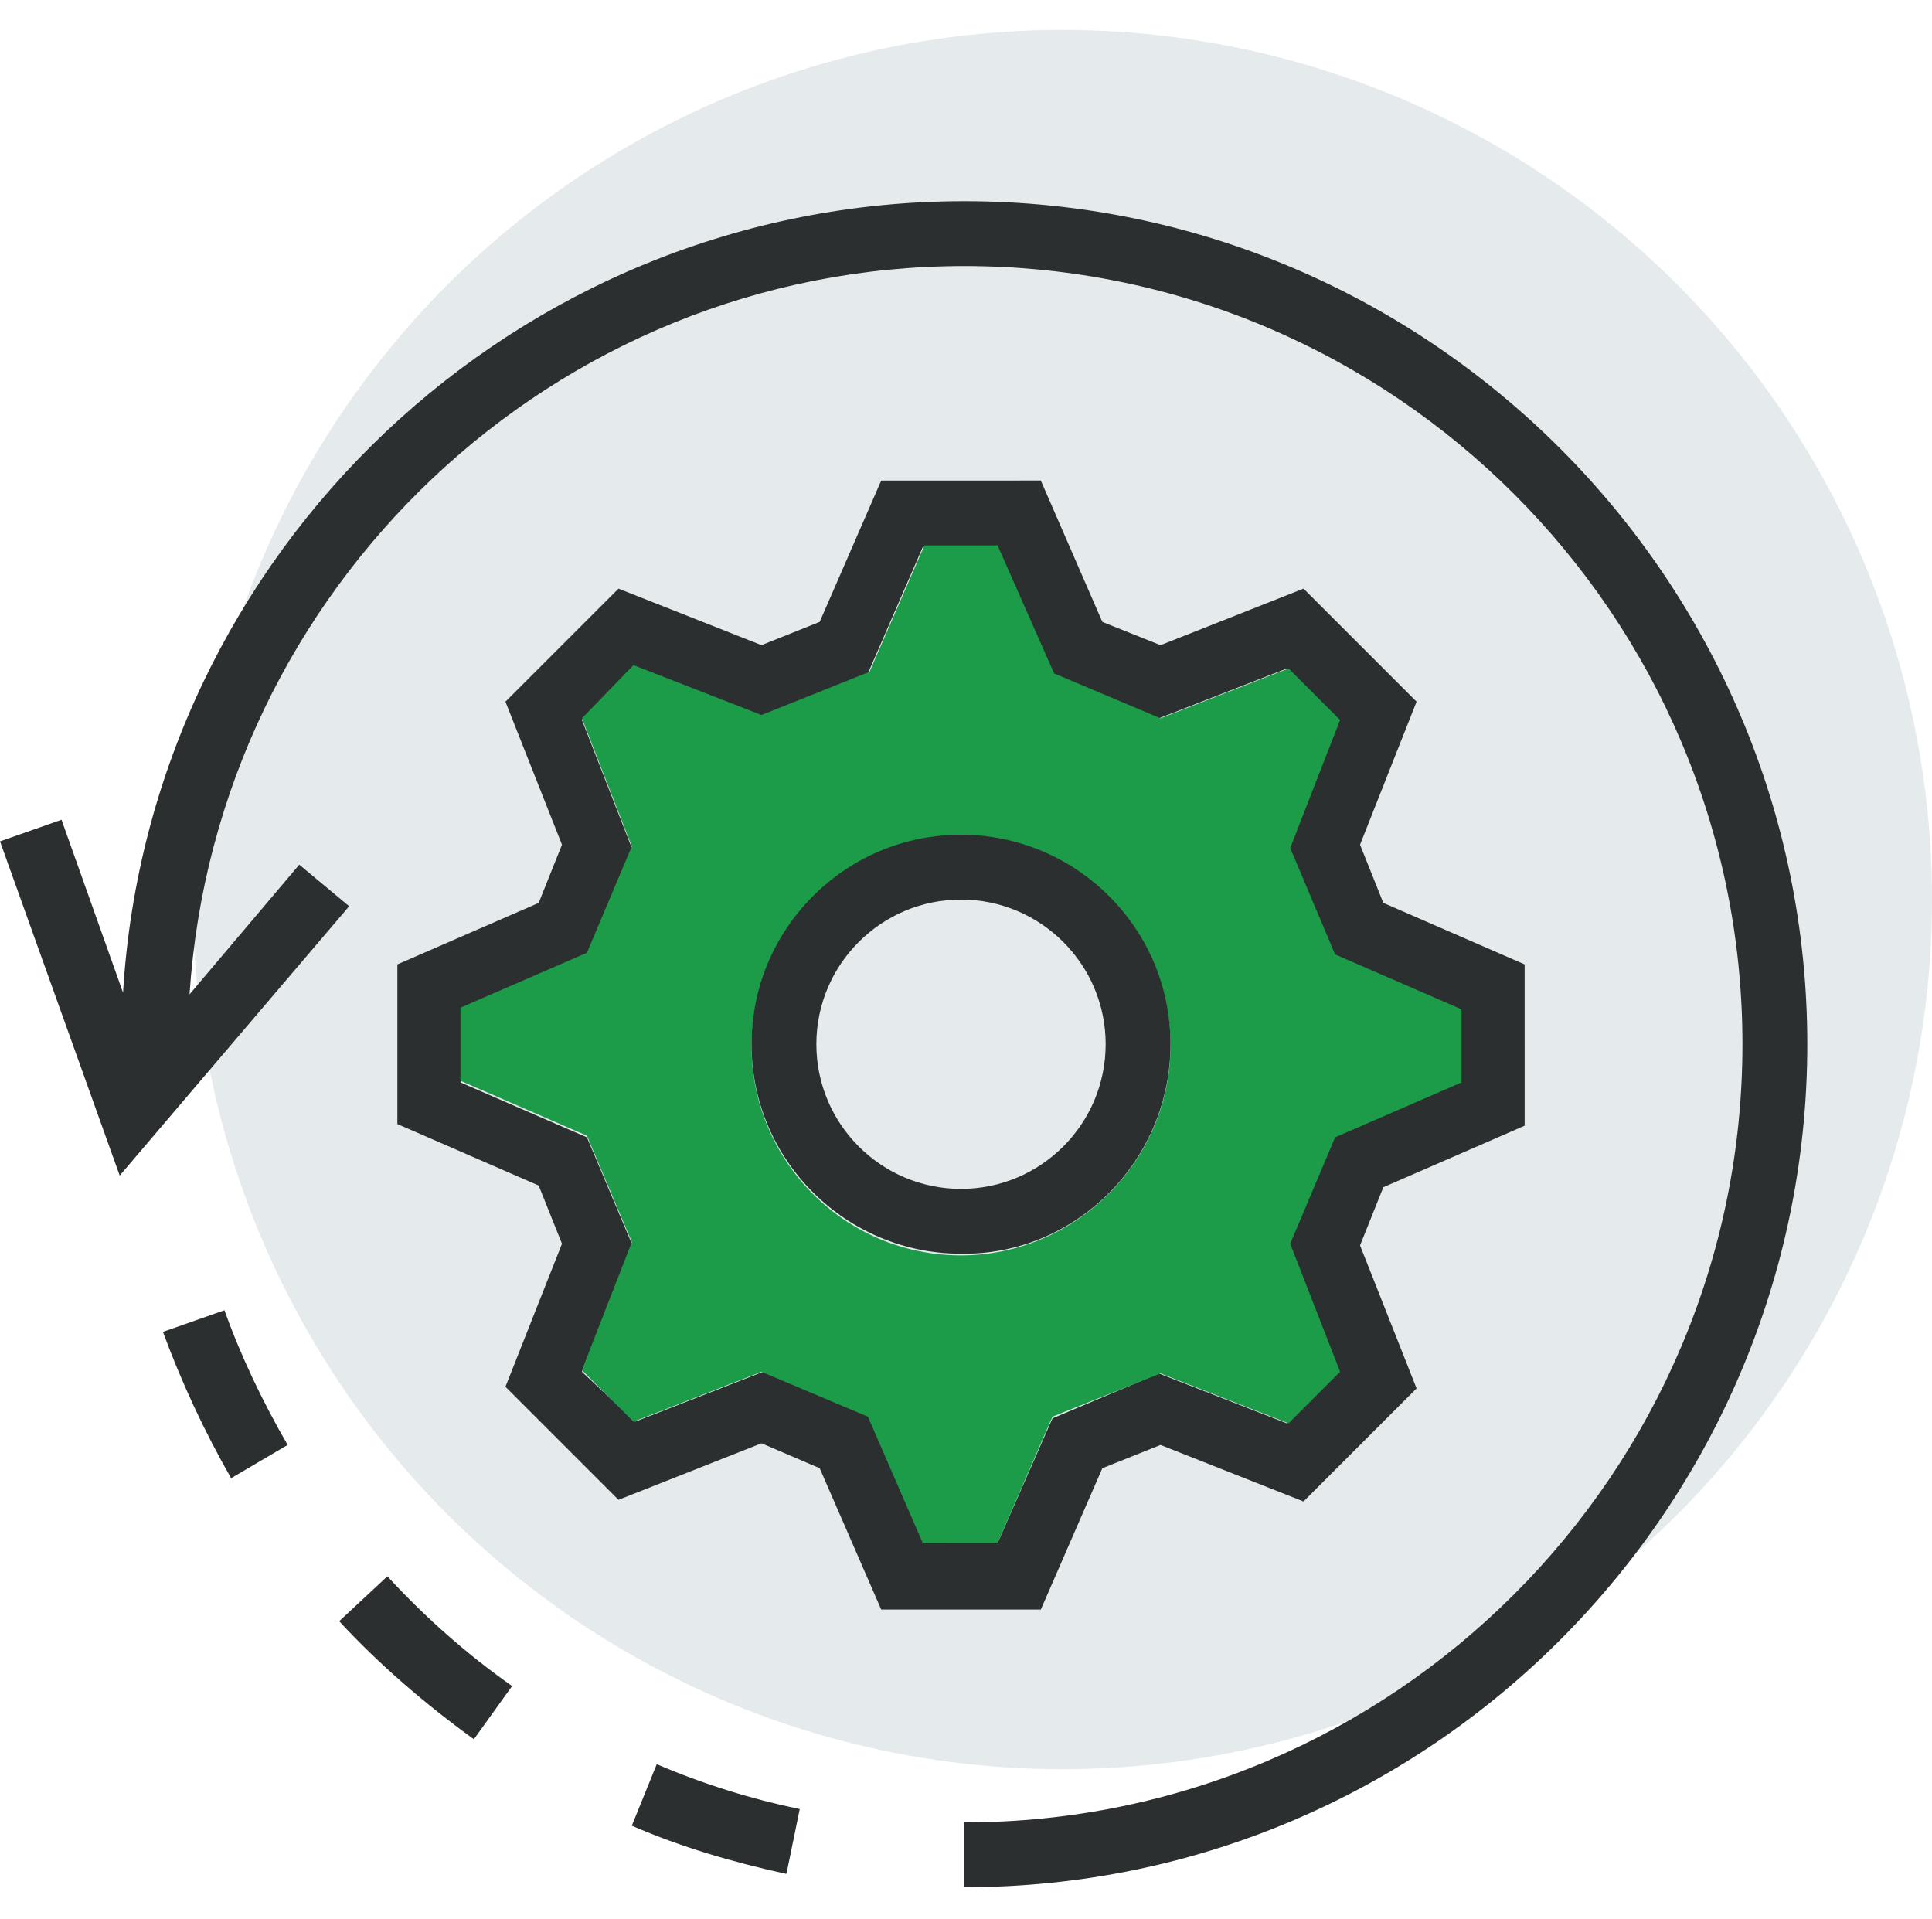 <?xml version="1.0" encoding="utf-8"?>
<!-- Generator: Adobe Illustrator 21.1.0, SVG Export Plug-In . SVG Version: 6.00 Build 0)  -->
<svg version="1.1" id="Vrstva_1" xmlns="http://www.w3.org/2000/svg" xmlns:xlink="http://www.w3.org/1999/xlink" x="0px" y="0px"
	 viewBox="0 0 116.2 115.4" style="enable-background:new 0 0 116.2 115.4;" xml:space="preserve">
<style type="text/css">
	.st0{fill:#E5EAED;}
	.st1{fill:#2C2F30;}
	.st2{fill:#1C9B48;}
</style>
<title>ico1</title>
<g>
	<circle class="st0" cx="63.9" cy="54.1" r="52.3"/>
	<g>
		<path class="st1" d="M58,12.1c-26.9,0-49,21.1-50.6,47.6L3.7,49.3L0,50.6l7.2,20.1L21,54.5l-3-2.5l-6.6,7.8C13,35.4,33.3,16,58,16
			c25.8,0,46.8,21,46.8,46.8c0,25.8-21,46.8-46.8,46.8v3.9c28,0,50.7-22.8,50.7-50.7S86,12.1,58,12.1z"/>
		<path class="st1" d="M66.3,88.3l3.5-1.4l8.6,3.4l6.8-6.8l-3.4-8.6l1.4-3.5l8.5-3.7V58l-8.5-3.7l-1.4-3.5l3.4-8.6l-6.8-6.8
			l-8.6,3.4l-3.5-1.4l-3.7-8.5H53l-3.7,8.5l-3.5,1.4l-8.6-3.4l-6.8,6.8l3.4,8.6l-1.4,3.5L23.9,58v9.6l8.5,3.7l1.4,3.5l-3.4,8.6
			l6.8,6.8l8.6-3.4l3.5,1.5l3.7,8.5h9.6L66.3,88.3z M55.6,92.8l-3.3-7.6l-6.4-2.7l-7.7,3L35,82.5l3-7.7l-2.7-6.4l-7.6-3.3v-4.4
			l7.6-3.3l2.7-6.4l-3-7.7l3.1-3.1l7.7,3l6.4-2.7l3.3-7.6H60l3.3,7.6l6.4,2.7l7.7-3l3.1,3.1l-3,7.7l2.7,6.4l7.6,3.3v4.4l-7.6,3.3
			l-2.7,6.4l3,7.7l-3.1,3.1l-7.7-3l-6.4,2.7L60,92.8H55.6z"/>
		<path class="st2" d="M69.8,82.6l7.7,3l3.1-3.1l-3-7.7l2.7-6.4l7.6-3.3v-4.4l-7.6-3.3l-2.7-6.4l3-7.7l-3.1-3.1l-7.7,3l-6.4-2.7
			L60,32.8h-4.4l-3.3,7.6L45.8,43l-7.7-3L35,43.2l3,7.7l-2.7,6.4l-7.6,3.3v4.4l7.6,3.3l2.7,6.4l-3,7.7l3.1,3.1l7.7-3l6.4,2.7
			l3.3,7.6H60l3.3-7.6L69.8,82.6z M57.8,75.5c-7,0-12.6-5.7-12.6-12.6c0-7,5.7-12.6,12.6-12.6c7,0,12.6,5.7,12.6,12.6
			C70.4,69.8,64.7,75.5,57.8,75.5z"/>
		<path class="st1" d="M70.4,62.8c0-7-5.7-12.6-12.6-12.6c-7,0-12.6,5.7-12.6,12.6c0,7,5.7,12.6,12.6,12.6
			C64.7,75.5,70.4,69.8,70.4,62.8z M57.8,71.5c-4.8,0-8.7-3.9-8.7-8.7c0-4.8,3.9-8.7,8.7-8.7c4.8,0,8.7,3.9,8.7,8.7
			C66.5,67.6,62.6,71.5,57.8,71.5z"/>
		<path class="st1" d="M38,109.8c3,1.3,6.1,2.2,9.3,2.9l0.8-3.9c-2.9-0.6-5.8-1.5-8.6-2.7L38,109.8z"/>
		<path class="st1" d="M23.3,94.8l-2.9,2.7c2.4,2.6,5.2,5,8.1,7.1l2.3-3.2C28.1,99.5,25.6,97.3,23.3,94.8z"/>
		<path class="st1" d="M9.8,80.1c1.1,3,2.5,6,4.1,8.8l3.4-2c-1.5-2.6-2.8-5.3-3.8-8.1L9.8,80.1z"/>
	</g>
</g>
</svg>
